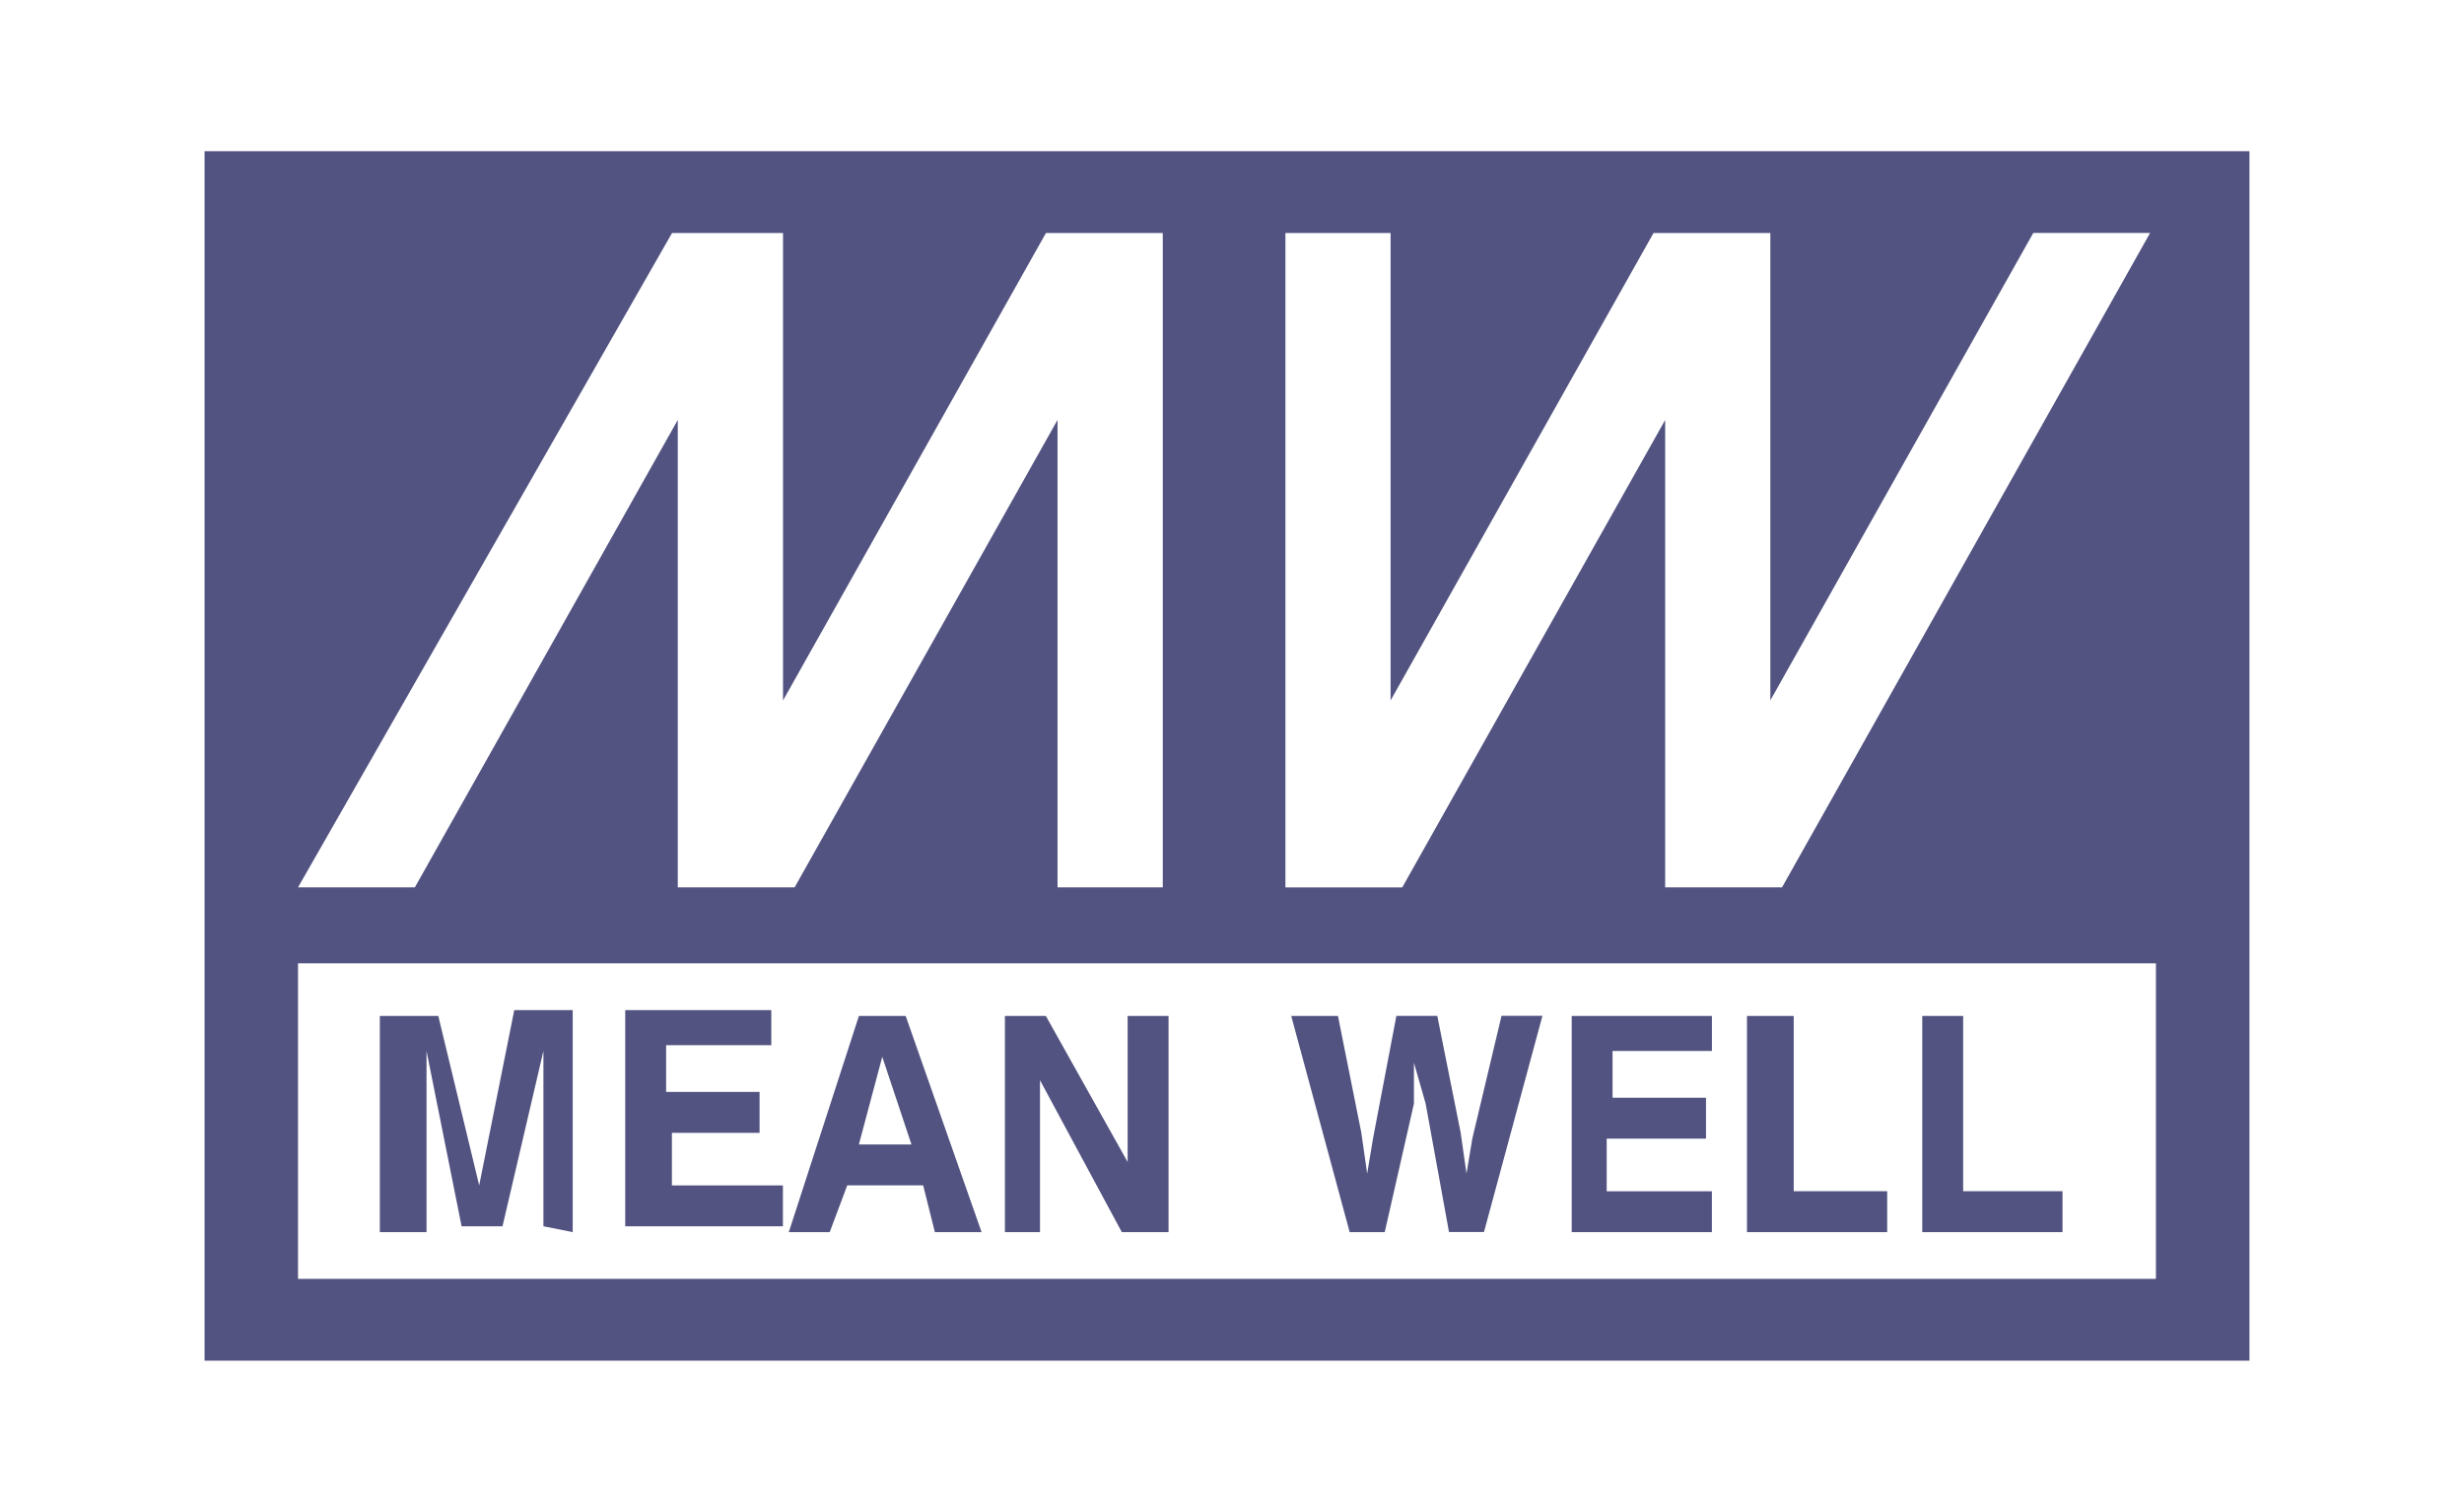 <?xml version="1.0" encoding="utf-8"?>
<!-- Generator: Adobe Illustrator 27.9.0, SVG Export Plug-In . SVG Version: 6.00 Build 0)  -->
<svg version="1.1" id="Capa_1" xmlns="http://www.w3.org/2000/svg" xmlns:xlink="http://www.w3.org/1999/xlink" x="0px" y="0px"
	 viewBox="0 0 81.495 50" style="enable-background:new 0 0 81.495 50;" xml:space="preserve">
<style type="text/css">
	.st0{fill:#525381;}
</style>
<path class="st0" d="M6.766,45V5h67.633v40H6.766z M9.857,42.294h61.449V31.86H9.857V42.294z M55.075,29.347h3.864L71.113,7.704
	h-3.864l-8.696,15.459V7.706h-3.864l-8.696,15.459V7.706h-3.479v21.643h3.864l8.696-15.459V29.347z M34.979,29.347h3.479V7.706
	h-3.864l-8.696,15.459V7.706h-3.671L9.857,29.347h3.864l8.696-15.459v15.459h3.864l8.696-15.459v15.459H34.979z M63.577,40.749
	v-7.15h1.353v5.797h3.286v1.353C68.216,40.749,63.577,40.749,63.577,40.749z M57.78,40.749v-7.15h1.546v5.797h3.091v1.353
	C62.417,40.749,57.78,40.749,57.78,40.749z M51.983,40.749v-7.15h4.637v1.16h-3.286v1.546h3.091v1.353H53.14v1.739h3.479v1.353
	C56.619,40.749,51.983,40.749,51.983,40.749z M47.925,40.749l-0.773-4.251l-0.387-1.353v1.353l-0.966,4.251h-1.16l-1.933-7.15h1.546
	l0.773,3.864l0.193,1.353l0.193-1.16l0.773-4.059h1.353l0.773,3.864l0.193,1.353l0.193-1.16l0.966-4.059h1.353l-1.933,7.15h-1.156
	V40.749z M37.103,40.749l-2.706-5.024v5.024h-1.16v-7.15h1.353l2.706,4.831v-4.831h1.353v7.15
	C38.649,40.749,37.103,40.749,37.103,40.749z M30.92,40.749l-0.387-1.546h-2.511l-0.58,1.546h-1.353l2.319-7.15h1.546l2.511,7.15
	C32.465,40.749,30.92,40.749,30.92,40.749z M28.407,37.85h1.739l-0.966-2.899L28.407,37.85z M20.679,40.556v-7.15h4.831v1.16h-3.479
	v1.546h3.091v1.353h-2.899v1.739h3.671v1.353C25.896,40.556,20.679,40.556,20.679,40.556z M17.973,40.556v-4.637v-0.58v-0.58
	l-1.353,5.797h-1.353l-1.16-5.797v5.99h-1.544v-7.15h1.933l1.353,5.604l1.16-5.797h1.933v7.343L17.973,40.556z"/>
</svg>
